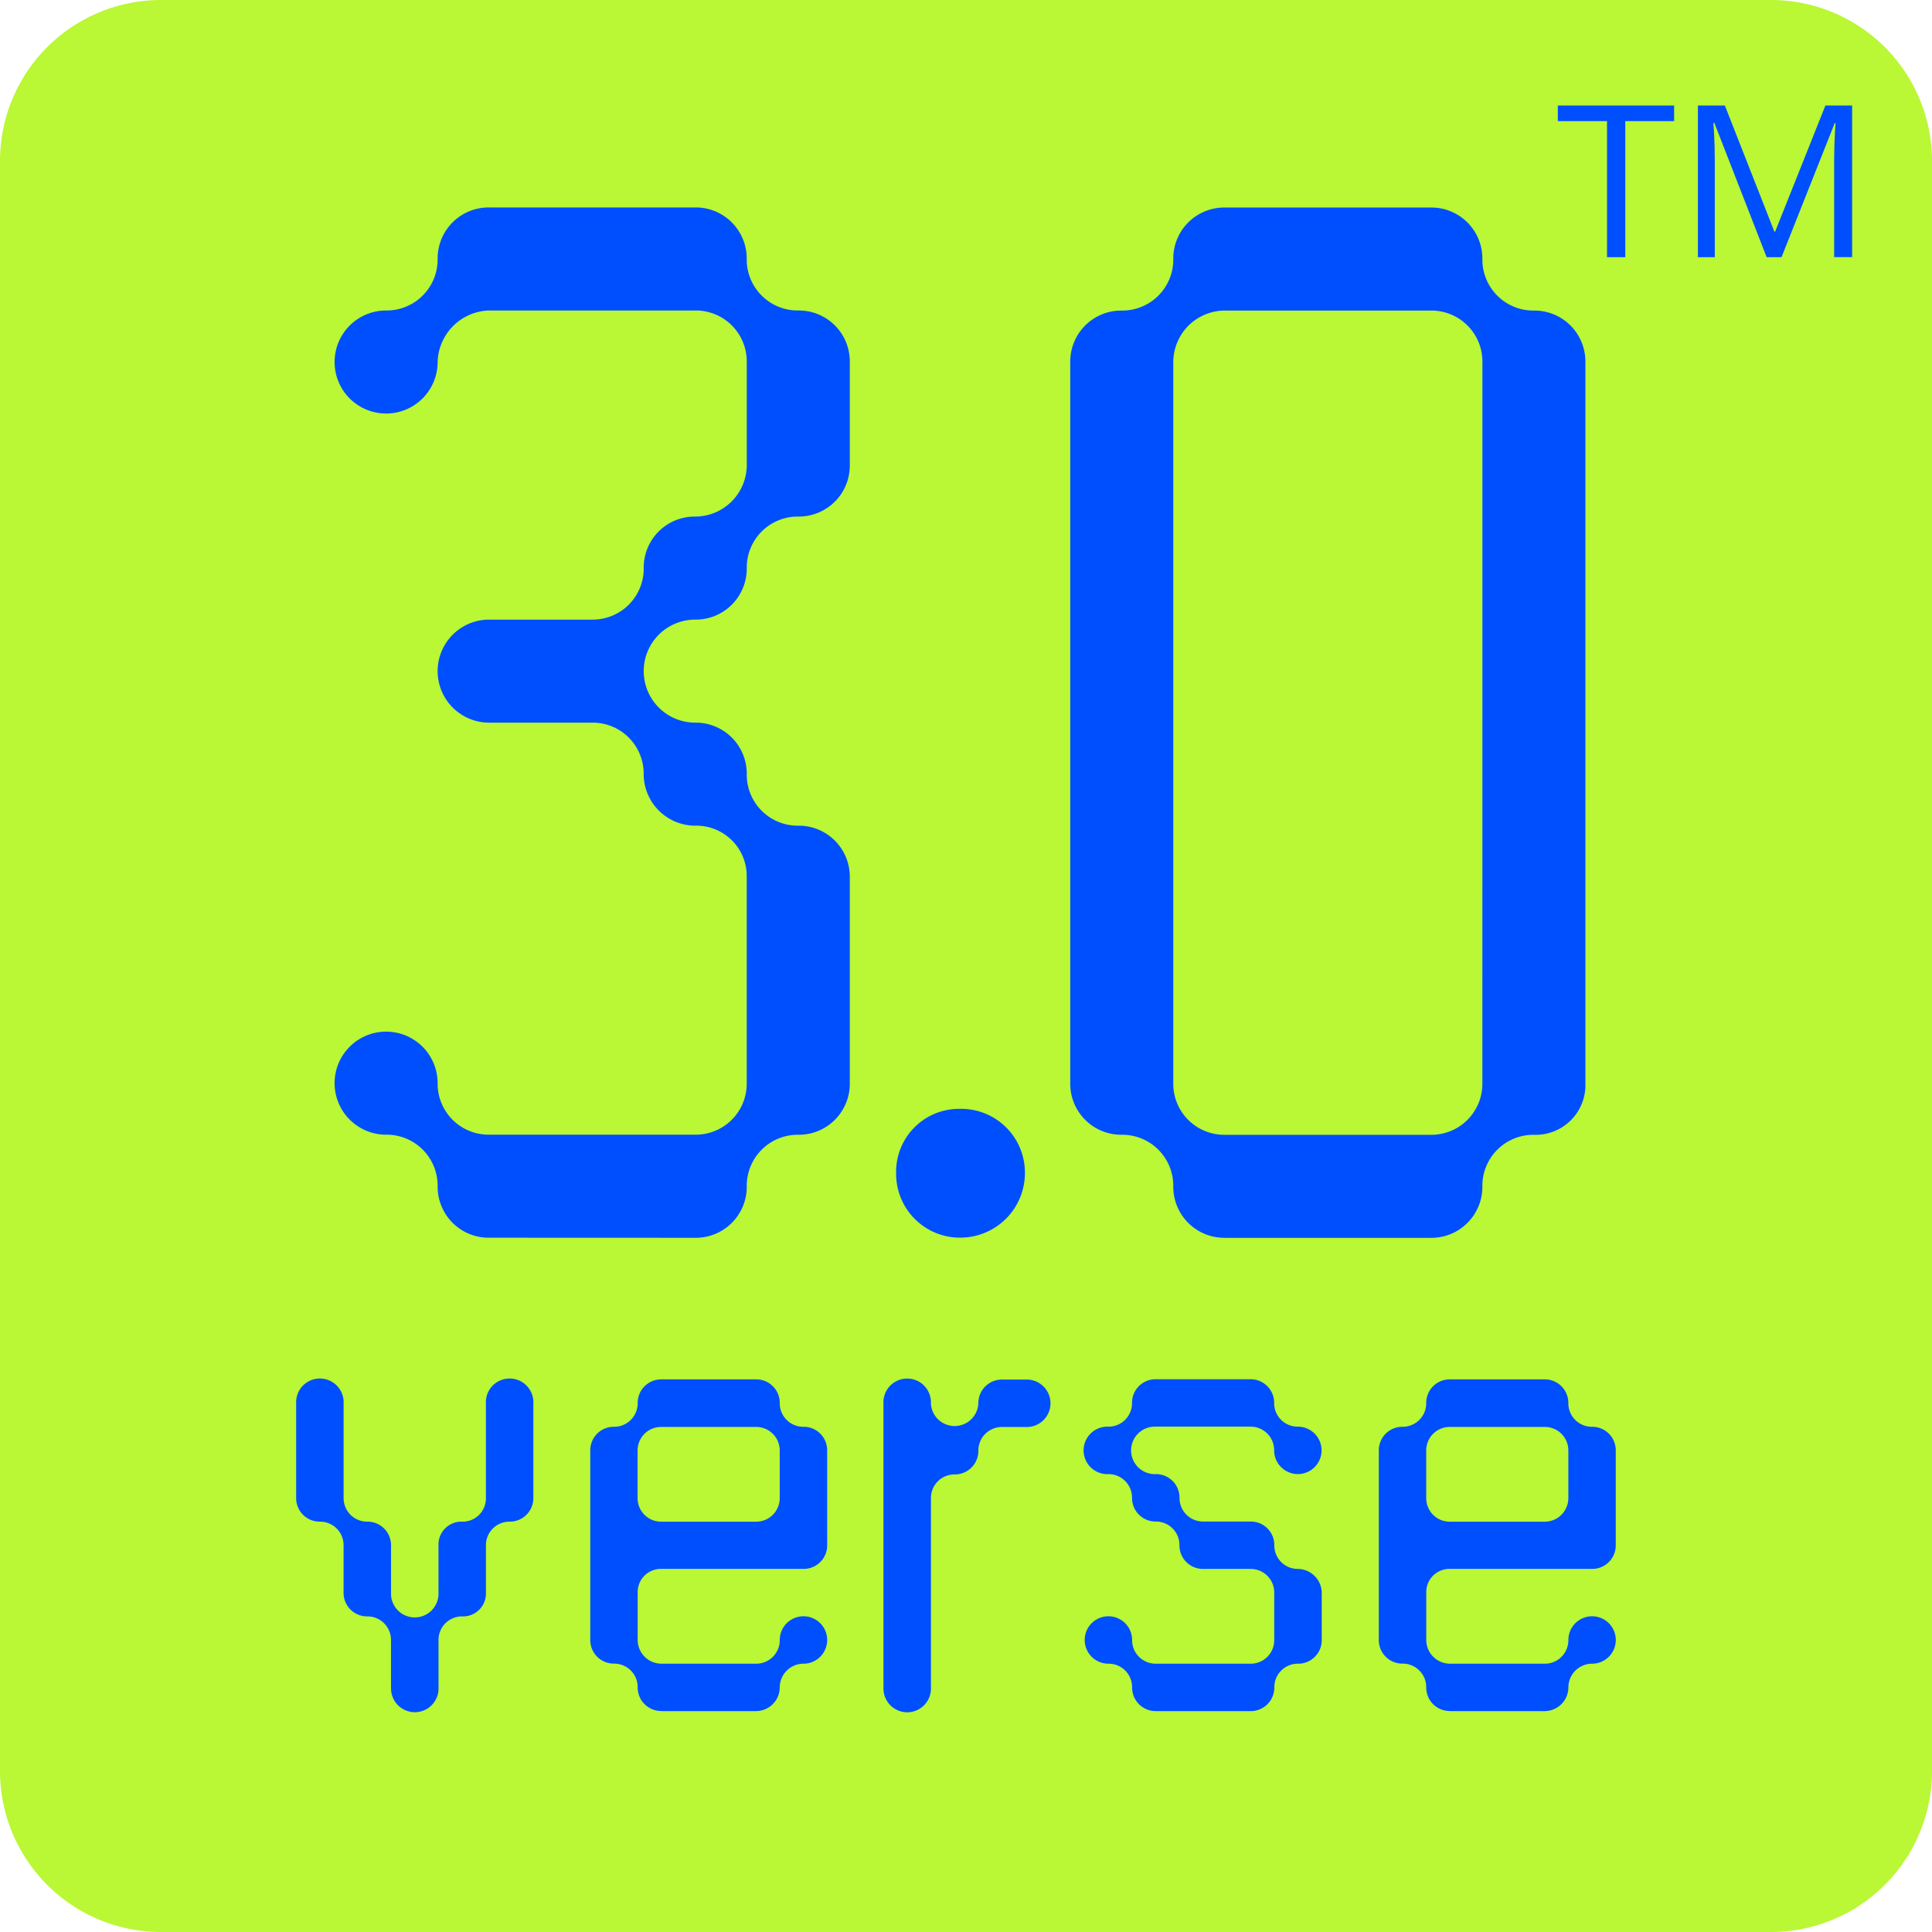 <?xml version="1.0" encoding="UTF-8"?>
<svg data-bbox="0 0 48 48" viewBox="0 0 48 48" height="48" width="48" xmlns="http://www.w3.org/2000/svg" data-type="color">
    <g>
        <path fill="#baf734" d="M48 4v40a4 4 0 0 1-4 4H4a4 4 0 0 1-4-4V4a4 4 0 0 1 4-4h40a4 4 0 0 1 4 4z" data-color="1"/>
        <g>
            <g>
                <g>
                    <path fill="#004fff" d="M9.714 41.925v-1.177a.584.584 0 0 0-.589-.589.584.584 0 0 1-.589-.589v-1.176a.584.584 0 0 0-.589-.589.584.584 0 0 1-.589-.589v-2.353a.59.59 0 1 1 1.179 0v2.353a.584.584 0 0 0 .589.589.584.584 0 0 1 .589.589v1.176a.59.59 0 1 0 1.179 0v-1.176a.569.569 0 0 1 .589-.589.577.577 0 0 0 .589-.589v-2.353a.59.59 0 1 1 1.179 0v2.353a.584.584 0 0 1-.589.589.584.584 0 0 0-.589.589v1.176a.569.569 0 0 1-.589.589.584.584 0 0 0-.589.589v1.177a.59.59 0 1 1-1.179 0Z" data-color="2"/>
                    <path fill="#004fff" d="M16.432 42.51a.584.584 0 0 1-.589-.589.584.584 0 0 0-.589-.589.584.584 0 0 1-.589-.589v-4.706a.584.584 0 0 1 .589-.589.584.584 0 0 0 .589-.589.584.584 0 0 1 .589-.589h2.352a.584.584 0 0 1 .589.589.584.584 0 0 0 .589.589.584.584 0 0 1 .589.589v2.353a.584.584 0 0 1-.589.589h-3.53a.576.576 0 0 0-.589.589v1.177a.591.591 0 0 0 .589.589h2.352a.584.584 0 0 0 .589-.589.589.589 0 1 1 .589.589.591.591 0 0 0-.589.589.592.592 0 0 1-.589.589h-2.352Zm2.94-5.293v-1.176a.584.584 0 0 0-.589-.589H16.43a.584.584 0 0 0-.589.589v1.176a.584.584 0 0 0 .589.589h2.354a.585.585 0 0 0 .588-.587Z" data-color="2"/>
                    <path fill="#004fff" d="M21.949 41.925v-7.061a.59.59 0 1 1 1.179 0 .59.59 0 0 0 1.179 0 .584.584 0 0 1 .589-.589h.589a.59.59 0 1 1 0 1.179h-.589a.584.584 0 0 0-.589.589.584.584 0 0 1-.589.589.584.584 0 0 0-.589.589v4.706a.59.59 0 1 1-1.179 0Z" data-color="2"/>
                    <path fill="#004fff" d="M28.716 42.512a.584.584 0 0 1-.589-.589.584.584 0 0 0-.589-.589.589.589 0 1 1 .589-.589.584.584 0 0 0 .589.589h2.353a.584.584 0 0 0 .589-.589v-1.176a.584.584 0 0 0-.589-.589h-1.177a.584.584 0 0 1-.589-.589.584.584 0 0 0-.589-.589.584.584 0 0 1-.589-.589.584.584 0 0 0-.589-.589.59.59 0 1 1 0-1.179.584.584 0 0 0 .589-.589.584.584 0 0 1 .589-.589h2.353a.584.584 0 0 1 .589.589.584.584 0 0 0 .589.589.589.589 0 1 1-.589.589.584.584 0 0 0-.589-.589h-2.351a.59.59 0 1 0 0 1.179.584.584 0 0 1 .589.589.584.584 0 0 0 .589.589h1.177a.584.584 0 0 1 .589.589.584.584 0 0 0 .589.589.6.6 0 0 1 .589.589v1.176a.584.584 0 0 1-.589.589.584.584 0 0 0-.589.589.584.584 0 0 1-.589.589Z" data-color="2"/>
                    <path fill="#004fff" d="M36.023 42.51a.584.584 0 0 1-.589-.589.584.584 0 0 0-.589-.589.584.584 0 0 1-.589-.589v-4.706a.584.584 0 0 1 .589-.589.584.584 0 0 0 .589-.589.584.584 0 0 1 .589-.589h2.353a.584.584 0 0 1 .589.589.584.584 0 0 0 .589.589.584.584 0 0 1 .589.589v2.353a.584.584 0 0 1-.589.589h-3.53a.576.576 0 0 0-.589.589v1.177a.591.591 0 0 0 .589.589h2.353a.584.584 0 0 0 .589-.589.589.589 0 1 1 .589.589.591.591 0 0 0-.589.589.592.592 0 0 1-.589.589h-2.355Zm2.942-5.293v-1.176a.584.584 0 0 0-.589-.589h-2.353a.584.584 0 0 0-.589.589v1.176a.584.584 0 0 0 .589.589h2.353a.587.587 0 0 0 .589-.587Z" data-color="2"/>
                </g>
                <g>
                    <g>
                        <path fill="#004fff" d="M30.43 30.753a1.267 1.267 0 0 1-1.28-1.28 1.267 1.267 0 0 0-1.28-1.28 1.267 1.267 0 0 1-1.28-1.28V8.996a1.267 1.267 0 0 1 1.28-1.28 1.267 1.267 0 0 0 1.28-1.28 1.267 1.267 0 0 1 1.28-1.28h5.119a1.267 1.267 0 0 1 1.28 1.28 1.267 1.267 0 0 0 1.28 1.28 1.267 1.267 0 0 1 1.28 1.28v17.918a1.237 1.237 0 0 1-1.28 1.28 1.267 1.267 0 0 0-1.28 1.28 1.267 1.267 0 0 1-1.28 1.28H30.43Zm6.4-6.109V8.996a1.267 1.267 0 0 0-1.28-1.28h-5.12a1.284 1.284 0 0 0-1.28 1.28v17.918a1.267 1.267 0 0 0 1.28 1.28h5.119a1.267 1.267 0 0 0 1.28-1.28V16.675" data-color="2"/>
                    </g>
                    <g>
                        <path fill="#004fff" d="M12.153 30.751a1.267 1.267 0 0 1-1.28-1.28 1.267 1.267 0 0 0-1.28-1.28 1.28 1.28 0 1 1 1.28-1.28 1.267 1.267 0 0 0 1.28 1.28h5.119a1.267 1.267 0 0 0 1.28-1.28v-5.117a1.251 1.251 0 0 0-1.28-1.28 1.284 1.284 0 0 1-1.28-1.28 1.267 1.267 0 0 0-1.28-1.28h-2.559a1.28 1.28 0 0 1 0-2.56h2.56a1.267 1.267 0 0 0 1.28-1.28 1.267 1.267 0 0 1 1.28-1.28 1.282 1.282 0 0 0 1.28-1.28v-2.56a1.267 1.267 0 0 0-1.28-1.28h-5.12a1.317 1.317 0 0 0-1.28 1.28 1.28 1.28 0 1 1-1.28-1.28 1.267 1.267 0 0 0 1.28-1.28 1.267 1.267 0 0 1 1.28-1.28h5.119a1.267 1.267 0 0 1 1.28 1.28 1.267 1.267 0 0 0 1.28 1.28 1.266 1.266 0 0 1 1.281 1.28v2.56a1.267 1.267 0 0 1-1.28 1.28 1.267 1.267 0 0 0-1.28 1.28 1.267 1.267 0 0 1-1.28 1.28 1.28 1.28 0 0 0 0 2.56 1.267 1.267 0 0 1 1.28 1.28 1.267 1.267 0 0 0 1.28 1.28 1.267 1.267 0 0 1 1.28 1.28v5.119a1.267 1.267 0 0 1-1.28 1.28 1.267 1.267 0 0 0-1.28 1.28 1.267 1.267 0 0 1-1.28 1.28Z" data-color="2"/>
                        <path fill="#004fff" d="M25.464 29.137a1.606 1.606 0 0 1-1.612 1.612 1.585 1.585 0 0 1-1.588-1.612 1.564 1.564 0 0 1 1.588-1.588 1.584 1.584 0 0 1 1.612 1.588Z" data-color="2"/>
                    </g>
                </g>
            </g>
            <path fill="#004fff" d="M40.38 6.39h-.454V3.009h-1.222v-.387h2.889v.387H40.38Zm3.512 0-1.299-3.335h-.026q.011.106.019.258t.013.331q.005.179.005.365V6.39h-.42V2.622h.67l1.23 3.133h.019l1.249-3.134h.664v3.768h-.447V3.977q0-.168.005-.336t.013-.32q.008-.151.016-.262h-.02l-1.321 3.33Z" data-color="2"/>
        </g>
    </g>
</svg>
